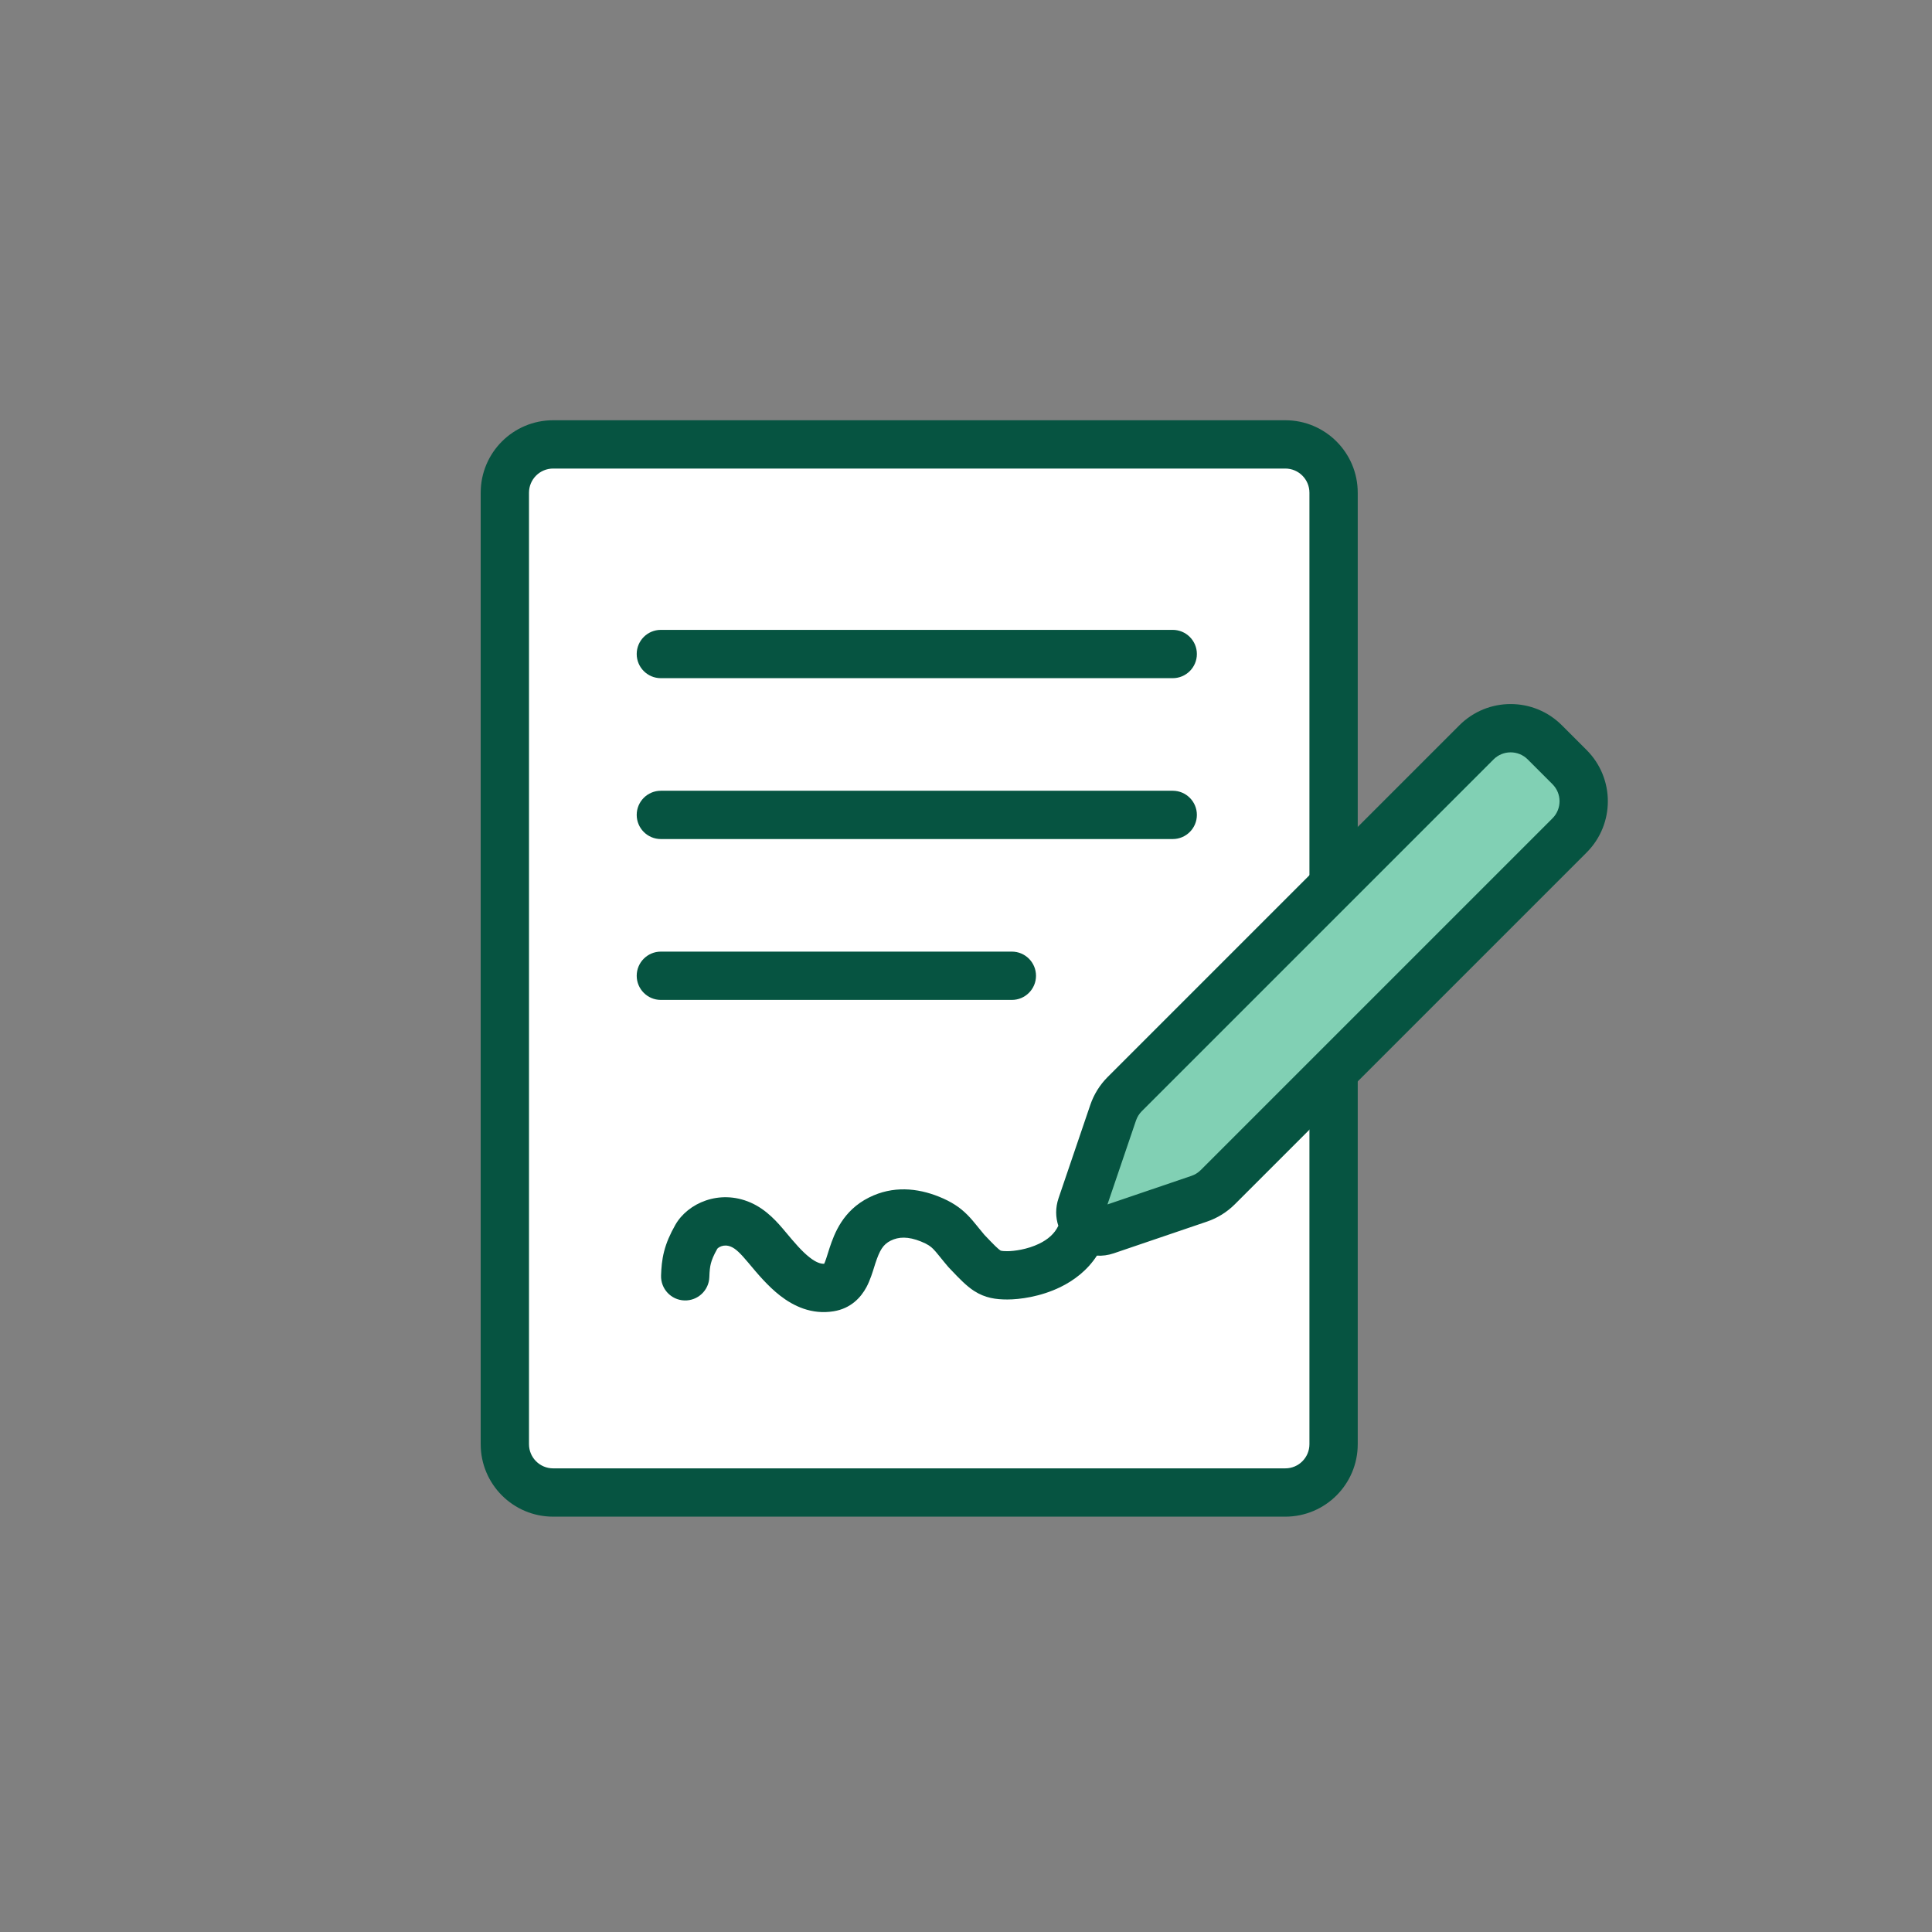 <svg width="200" height="200" viewBox="0 0 200 200" fill="none" xmlns="http://www.w3.org/2000/svg">
<rect x="0" y="0" width="200" height="200" fill="#808080" stroke="none"/>
<path d="M52.262 51.004C52.262 48.243 54.5 46.004 57.262 46.004H133.052C135.814 46.004 138.052 48.243 138.052 51.004V149.504C138.052 152.266 135.814 154.504 133.052 154.504H57.262C54.5 154.504 52.262 152.266 52.262 149.504V51.004Z" fill="white"/>
<path fill-rule="evenodd" clip-rule="evenodd" d="M49.762 51.004C49.762 46.862 53.12 43.504 57.262 43.504H133.052C137.195 43.504 140.552 46.862 140.552 51.004V149.504C140.552 153.646 137.195 157.004 133.052 157.004H57.262C53.12 157.004 49.762 153.646 49.762 149.504V51.004ZM57.262 48.504C55.881 48.504 54.762 49.623 54.762 51.004V149.504C54.762 150.885 55.881 152.004 57.262 152.004H133.052C134.433 152.004 135.552 150.885 135.552 149.504V51.004C135.552 49.623 134.433 48.504 133.052 48.504H57.262Z" fill="#065441"/>
<path fill-rule="evenodd" clip-rule="evenodd" d="M65.912 101.011C65.912 99.631 67.031 98.511 68.412 98.511H104.747C106.127 98.511 107.247 99.631 107.247 101.011C107.247 102.392 106.127 103.511 104.747 103.511H68.412C67.031 103.511 65.912 102.392 65.912 101.011Z" fill="#065441"/>
<path fill-rule="evenodd" clip-rule="evenodd" d="M65.912 67.704C65.912 66.323 67.031 65.204 68.412 65.204H121.4C122.781 65.204 123.9 66.323 123.9 67.704C123.9 69.085 122.781 70.204 121.4 70.204H68.412C67.031 70.204 65.912 69.085 65.912 67.704Z" fill="#065441"/>
<path fill-rule="evenodd" clip-rule="evenodd" d="M65.912 84.358C65.912 82.977 67.031 81.858 68.412 81.858H121.4C122.781 81.858 123.9 82.977 123.9 84.358C123.9 85.739 122.781 86.858 121.4 86.858H68.412C67.031 86.858 65.912 85.739 65.912 84.358Z" fill="#065441"/>
<path d="M152.844 76.847C154.797 74.894 157.963 74.894 159.915 76.847L162.479 79.411C164.432 81.363 164.432 84.529 162.479 86.482L126.066 122.895C125.525 123.436 124.866 123.846 124.141 124.093L114.487 127.377C112.916 127.912 111.415 126.411 111.949 124.84L115.234 115.185C115.48 114.46 115.89 113.801 116.432 113.26L152.844 76.847Z" fill="#81D0B4"/>
<path fill-rule="evenodd" clip-rule="evenodd" d="M161.683 75.079C158.754 72.151 154.006 72.151 151.077 75.079L114.664 111.492C113.852 112.305 113.237 113.293 112.867 114.38L109.582 124.035C109.243 125.032 109.268 126.018 109.559 126.891C109.159 127.732 108.462 128.315 107.578 128.746C106.338 129.349 104.948 129.522 104.284 129.522C103.607 129.522 103.557 129.448 103.549 129.437L103.548 129.436C103.466 129.383 103.314 129.266 103.017 128.977C102.75 128.717 102.443 128.395 102.017 127.949L102.017 127.949L101.899 127.825C101.661 127.546 101.46 127.297 101.256 127.044C101.198 126.972 101.139 126.899 101.079 126.826C100.812 126.496 100.506 126.126 100.154 125.772C99.374 124.986 98.489 124.397 97.201 123.879C94.956 122.978 92.425 122.732 89.962 123.964C87.254 125.319 86.381 127.677 85.878 129.183C85.811 129.386 85.748 129.588 85.694 129.763L85.693 129.764L85.692 129.769C85.634 129.954 85.585 130.111 85.535 130.262C85.446 130.53 85.376 130.705 85.317 130.826C84.947 130.837 84.488 130.693 83.826 130.178C83.012 129.546 82.238 128.629 81.319 127.529C80.528 126.583 79.375 125.214 77.675 124.479C74.475 123.095 71.193 124.538 69.908 126.801C69.359 127.769 68.982 128.638 68.75 129.54C68.519 130.436 68.459 131.254 68.433 132.041C68.388 133.421 69.471 134.576 70.85 134.621C72.23 134.666 73.386 133.584 73.431 132.204C73.452 131.555 73.495 131.161 73.591 130.788C73.686 130.422 73.861 129.966 74.256 129.269C74.255 129.272 74.256 129.27 74.26 129.266C74.283 129.24 74.41 129.099 74.684 129.006C74.949 128.916 75.29 128.895 75.69 129.068C76.16 129.271 76.63 129.716 77.481 130.734L77.588 130.862C78.406 131.843 79.493 133.144 80.759 134.127C82.124 135.188 84.001 136.117 86.293 135.744C88.08 135.453 89.118 134.32 89.697 133.24C90.074 132.538 90.352 131.633 90.521 131.085C90.561 130.956 90.594 130.847 90.622 130.765C91.063 129.441 91.404 128.833 92.199 128.435C93.036 128.017 94.013 127.987 95.338 128.519C96.068 128.813 96.359 129.046 96.606 129.294C96.767 129.457 96.938 129.657 97.196 129.976C97.243 130.033 97.293 130.095 97.345 130.16L97.345 130.16C97.566 130.433 97.835 130.767 98.146 131.13C98.175 131.163 98.205 131.196 98.235 131.228C98.317 131.314 98.398 131.399 98.479 131.484L98.482 131.487C99.265 132.312 100.033 133.119 100.842 133.64C101.991 134.38 103.109 134.522 104.284 134.522C105.512 134.522 107.689 134.253 109.766 133.241C111.142 132.572 112.551 131.529 113.551 129.984C114.113 130.018 114.7 129.945 115.292 129.744L124.946 126.46C126.034 126.09 127.022 125.475 127.834 124.663L164.247 88.25C167.176 85.321 167.176 80.572 164.247 77.643L161.683 75.079ZM154.612 78.615C155.588 77.639 157.171 77.639 158.148 78.615L160.711 81.179C161.688 82.155 161.688 83.738 160.711 84.714L124.299 121.127C124.028 121.398 123.698 121.603 123.336 121.726L114.643 124.683L117.6 115.99C117.724 115.628 117.929 115.299 118.199 115.028L154.612 78.615Z" fill="#065441"/>
</svg>

